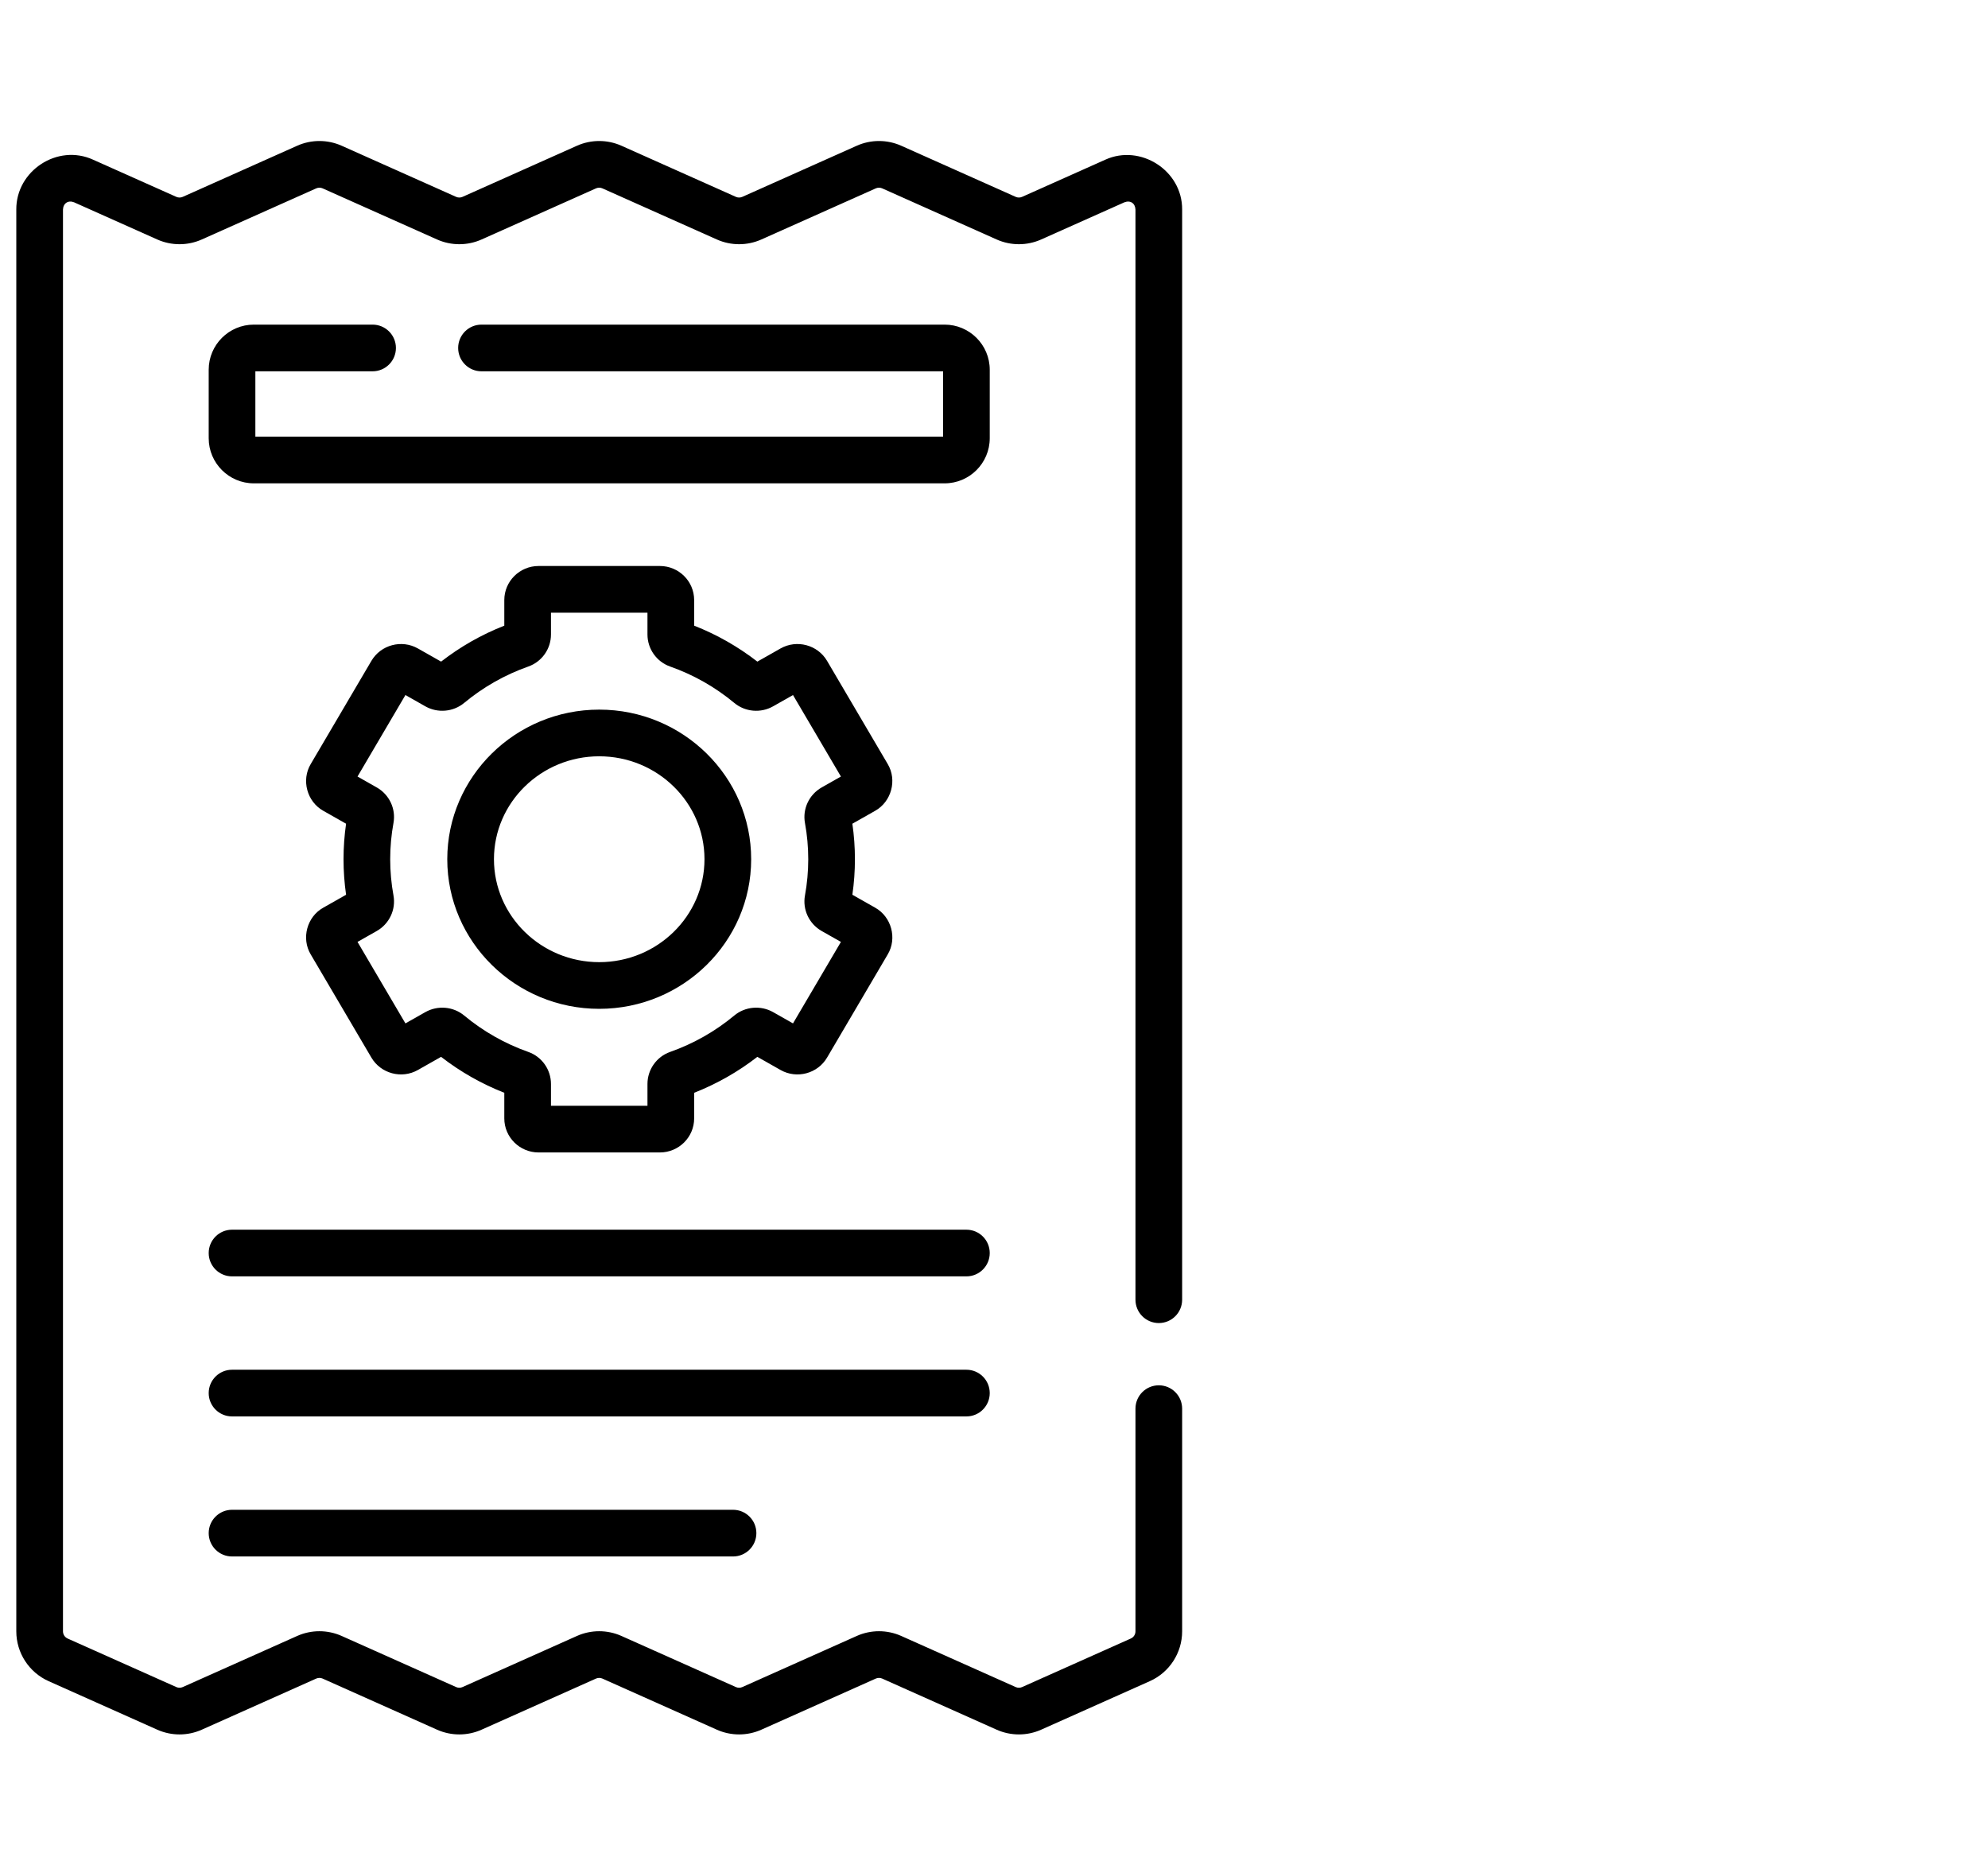 <svg width="141" height="132" viewBox="0 0 141 132" fill="none" xmlns="http://www.w3.org/2000/svg">
<g clip-path="url(#clip0_2116_247)">
<g clip-path="url(#clip1_2116_247)">
<path d="M16.457 107.069C15.543 107.069 14.802 107.81 14.802 108.724C14.802 109.639 15.543 110.38 16.457 110.38H51.99C52.904 110.38 53.646 109.639 53.646 108.724C53.646 107.81 52.904 107.069 51.99 107.069H16.457ZM70.198 98.793C70.198 97.878 69.457 97.137 68.543 97.137H16.457C15.543 97.137 14.802 97.878 14.802 98.793C14.802 99.707 15.543 100.448 16.457 100.448H68.543C69.457 100.448 70.198 99.707 70.198 98.793ZM82.189 93.827C83.103 93.827 83.844 93.086 83.844 92.171V14.86C83.865 12.092 80.882 10.192 78.394 11.325L72.495 13.96C72.349 14.025 72.183 14.025 72.037 13.96L63.922 10.336C62.919 9.888 61.767 9.888 60.765 10.336L52.65 13.96C52.504 14.025 52.337 14.025 52.192 13.96L44.078 10.336C43.074 9.888 41.923 9.888 40.92 10.336L32.806 13.96C32.66 14.025 32.493 14.025 32.349 13.96L24.234 10.336C23.231 9.888 22.08 9.888 21.076 10.336L12.962 13.96C12.817 14.025 12.65 14.025 12.504 13.96L6.606 11.326C4.081 10.172 1.137 12.111 1.156 14.86V115.688C1.156 117.213 2.056 118.6 3.449 119.222L11.154 122.664C11.656 122.888 12.195 123 12.733 123C13.272 123 13.81 122.888 14.312 122.664L22.426 119.04C22.572 118.975 22.739 118.975 22.884 119.04L30.998 122.664C32.002 123.112 33.153 123.112 34.156 122.664L42.27 119.04C42.416 118.975 42.582 118.975 42.727 119.04L50.842 122.664C51.845 123.112 52.996 123.112 54 122.664L62.114 119.04C62.26 118.975 62.427 118.975 62.572 119.04L70.687 122.664C71.691 123.112 72.842 123.112 73.845 122.664L81.552 119.222C82.945 118.601 83.844 117.213 83.844 115.688V99.896C83.844 98.982 83.103 98.241 82.189 98.241C81.275 98.241 80.534 98.982 80.534 99.896V115.688C80.534 115.909 80.404 116.11 80.202 116.199L72.495 119.641C72.349 119.706 72.183 119.706 72.037 119.641L63.922 116.017C62.919 115.569 61.768 115.569 60.765 116.017L52.65 119.641C52.504 119.706 52.337 119.706 52.192 119.641L44.077 116.017C43.074 115.569 41.923 115.569 40.92 116.017L32.806 119.641C32.66 119.706 32.494 119.706 32.349 119.641L24.234 116.017C23.23 115.569 22.08 115.569 21.077 116.017L12.962 119.641C12.816 119.706 12.65 119.706 12.505 119.641L4.799 116.2C4.597 116.11 4.467 115.909 4.467 115.688V14.86C4.486 14.414 4.837 14.18 5.256 14.348L11.154 16.983C12.157 17.431 13.308 17.431 14.312 16.983L22.427 13.359C22.572 13.295 22.739 13.294 22.884 13.359L30.999 16.983C32.002 17.431 33.153 17.431 34.156 16.983L42.27 13.359C42.416 13.294 42.582 13.294 42.727 13.359L50.843 16.983C51.846 17.431 52.996 17.431 54 16.983L62.115 13.359C62.26 13.294 62.426 13.294 62.572 13.359L70.688 16.983C71.691 17.431 72.841 17.431 73.845 16.983L79.744 14.349C80.168 14.183 80.514 14.411 80.534 14.86V92.171C80.534 93.086 81.275 93.827 82.189 93.827ZM22.037 67.683L26.341 75.001C27.01 76.138 28.49 76.533 29.64 75.88L31.284 74.948C32.652 76.009 34.156 76.863 35.768 77.497V79.314C35.768 80.645 36.857 81.728 38.196 81.728H46.804C48.143 81.728 49.233 80.645 49.233 79.314V77.497C50.845 76.863 52.348 76.009 53.716 74.948L55.36 75.88C56.511 76.533 57.991 76.139 58.659 75.002L62.963 67.683C63.643 66.541 63.226 65.015 62.07 64.368L60.455 63.453C60.575 62.62 60.636 61.775 60.636 60.934C60.636 60.092 60.575 59.248 60.455 58.415L62.07 57.5C63.227 56.851 63.639 55.321 62.963 54.184L58.659 46.865C57.991 45.729 56.511 45.335 55.36 45.987L53.716 46.919C52.349 45.859 50.845 45.004 49.233 44.37V42.553C49.233 41.222 48.143 40.139 46.804 40.139H38.197C36.858 40.139 35.768 41.222 35.768 42.553V44.37C34.156 45.004 32.652 45.859 31.285 46.919L29.64 45.987C28.49 45.335 27.01 45.729 26.342 46.866L22.038 54.184C21.359 55.323 21.771 56.85 22.931 57.5L24.546 58.415C24.426 59.247 24.365 60.092 24.365 60.934C24.365 61.775 24.426 62.62 24.546 63.453L22.931 64.368C21.771 65.014 21.358 66.541 22.037 67.683ZM27.908 63.505C27.753 62.661 27.675 61.795 27.675 60.933C27.675 60.071 27.753 59.206 27.908 58.361C28.09 57.36 27.613 56.348 26.72 55.842L25.357 55.069L28.755 49.29L30.166 50.09C31.042 50.587 32.148 50.49 32.918 49.851C34.275 48.724 35.807 47.855 37.472 47.267C38.433 46.928 39.078 46.015 39.078 44.996V43.449H45.922V44.996C45.922 46.015 46.567 46.928 47.527 47.267C49.193 47.855 50.725 48.724 52.082 49.851C52.852 50.491 53.958 50.587 54.833 50.09L56.244 49.29L59.643 55.069L58.28 55.842C57.387 56.348 56.91 57.361 57.092 58.361C57.247 59.206 57.325 60.071 57.325 60.933C57.325 61.795 57.247 62.661 57.092 63.506C56.91 64.506 57.387 65.519 58.28 66.025L59.643 66.797L56.244 72.576L54.833 71.776C53.956 71.28 52.851 71.376 52.081 72.016C50.725 73.142 49.193 74.012 47.527 74.6C46.567 74.939 45.922 75.852 45.922 76.871V78.418H39.078V76.871C39.078 75.852 38.433 74.939 37.472 74.6C35.807 74.012 34.274 73.142 32.919 72.016C32.149 71.376 31.043 71.28 30.166 71.777L28.755 72.576L25.357 66.797L26.719 66.025C27.613 65.519 28.09 64.507 27.908 63.505ZM68.543 87.206H16.457C15.543 87.206 14.802 87.947 14.802 88.861C14.802 89.775 15.543 90.516 16.457 90.516H68.543C69.457 90.516 70.198 89.775 70.198 88.861C70.198 87.947 69.457 87.206 68.543 87.206ZM70.198 26.221C70.198 24.457 68.763 23.021 66.998 23.021H34.15C33.236 23.021 32.495 23.762 32.495 24.676C32.495 25.591 33.236 26.332 34.15 26.332H66.888V30.966H18.112V26.332H26.425C27.339 26.332 28.081 25.591 28.081 24.676C28.081 23.762 27.339 23.021 26.425 23.021H18.002C16.237 23.021 14.802 24.457 14.802 26.221V31.077C14.802 32.841 16.237 34.277 18.002 34.277H66.998C68.763 34.277 70.198 32.841 70.198 31.077V26.221ZM42.5 71.543C48.442 71.543 53.277 66.784 53.277 60.933C53.277 55.083 48.442 50.324 42.5 50.324C36.558 50.324 31.723 55.083 31.723 60.933C31.723 66.784 36.558 71.543 42.5 71.543ZM42.5 53.634C46.617 53.634 49.966 56.908 49.966 60.933C49.966 64.958 46.617 68.233 42.5 68.233C38.383 68.233 35.034 64.958 35.034 60.933C35.034 56.908 38.383 53.634 42.5 53.634Z" fill="black"/>
</g>
</g>
<defs>
<clipPath id="clip0_2116_247">
<rect width="141" height="132" fill="white"/>
</clipPath>
<clipPath id="clip1_2116_247">
<rect width="113" height="113" fill="white" transform="translate(-14 10)"/>
</clipPath>
</defs>
</svg>
